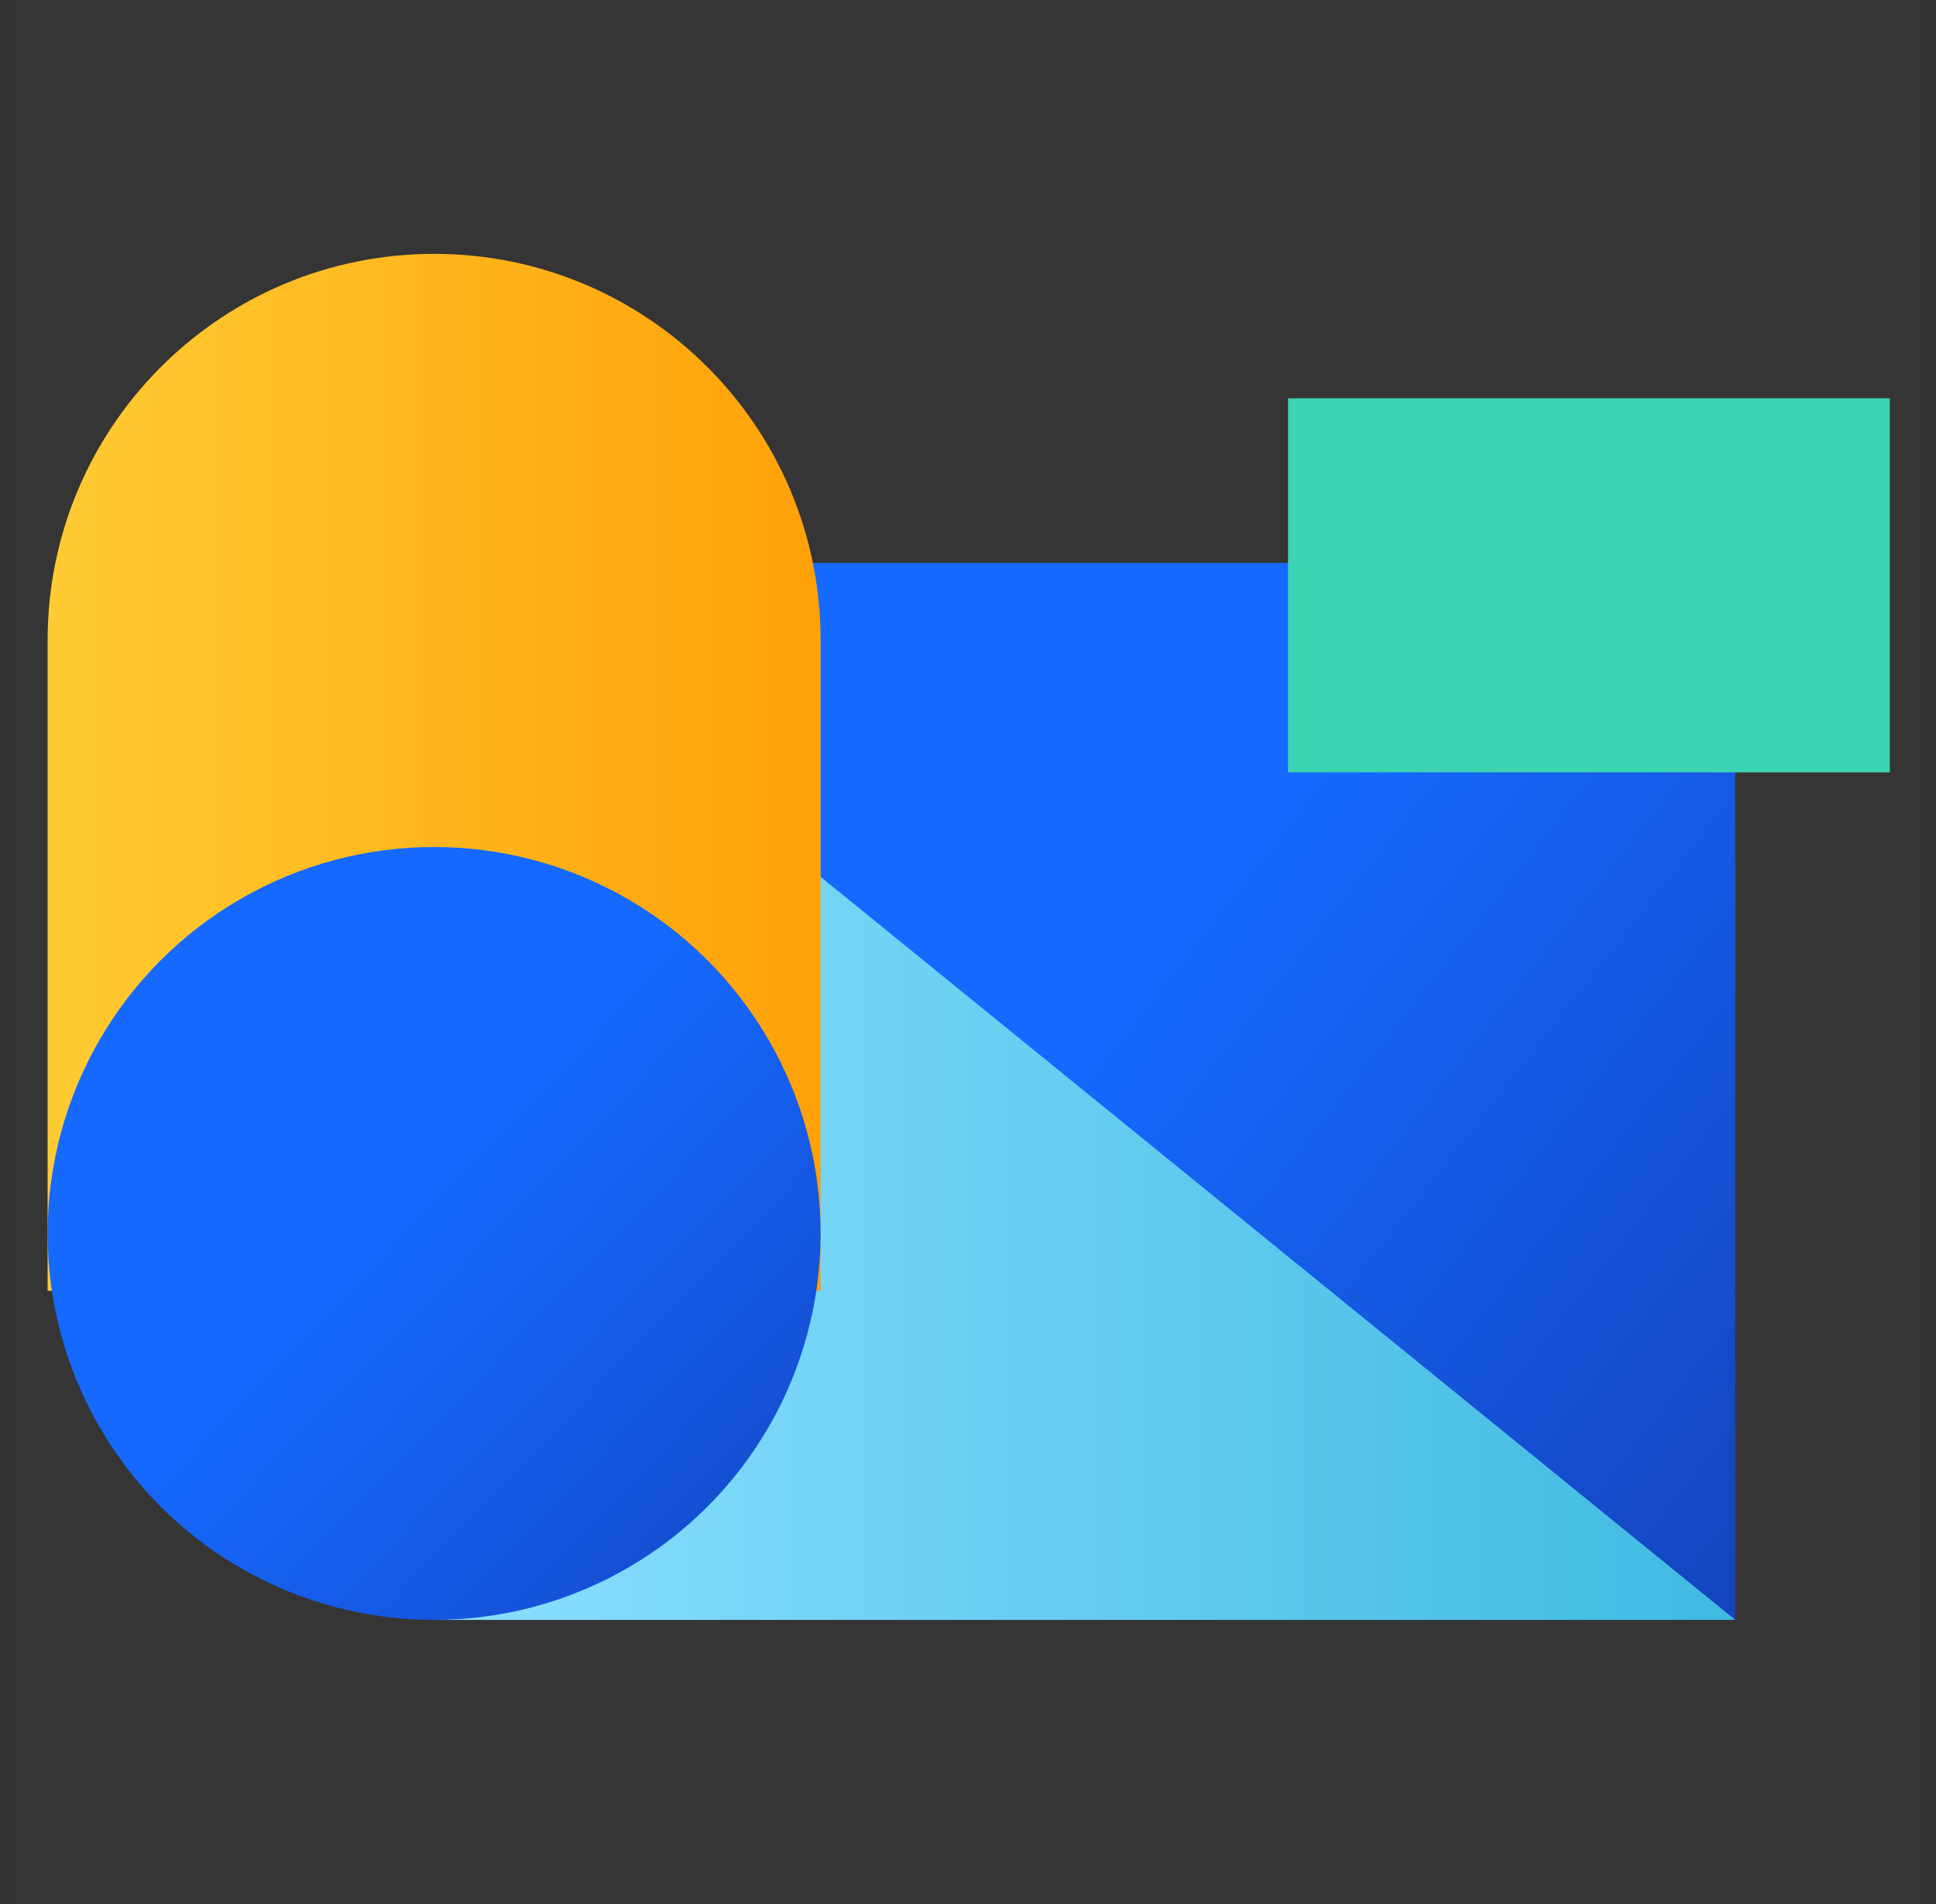 <?xml version="1.0" encoding="UTF-8"?>
<svg width="61px" height="60px" viewBox="0 0 61 60" version="1.1" xmlns="http://www.w3.org/2000/svg" xmlns:xlink="http://www.w3.org/1999/xlink">
    <rect x="0" y="0" width="61" height="60" fill="#333333" stroke="none"/>
    <title>field-shangyongche</title>
    <defs>
        <linearGradient x1="130.119%" y1="94.663%" x2="50%" y2="43.834%" id="linearGradient-1">
            <stop stop-color="#1438A9" offset="0%"></stop>
            <stop stop-color="#1569FF" offset="100%"></stop>
        </linearGradient>
        <linearGradient x1="0%" y1="50.015%" x2="100.017%" y2="50.015%" id="linearGradient-2">
            <stop stop-color="#8AE0FF" offset="0%"></stop>
            <stop stop-color="#40BAE2" offset="100%"></stop>
        </linearGradient>
        <linearGradient x1="-0.16%" y1="50.372%" x2="99.855%" y2="50.372%" id="linearGradient-3">
            <stop stop-color="#FFCB33" offset="0%"></stop>
            <stop stop-color="#FFA109" offset="100%"></stop>
        </linearGradient>
        <linearGradient x1="130.119%" y1="117.655%" x2="50%" y2="40.66%" id="linearGradient-4">
            <stop stop-color="#1438A9" offset="0%"></stop>
            <stop stop-color="#1569FF" offset="100%"></stop>
        </linearGradient>
    </defs>
    <g id="行业" stroke="none" stroke-width="1" fill="none" fill-rule="evenodd">
        <g id="全价值链一体化数字制造解决方案备份" transform="translate(-238, -3792)">
            <g id="field-shangyongche" transform="translate(238.5, 3792)">
                <rect id="矩形" fill="#FFFFFF" opacity="0.008" x="0" y="0" width="60" height="60"></rect>
                <g id="编组-69" transform="translate(1, 8)">
                    <rect id="矩形" fill="url(#linearGradient-1)" x="12.178" y="9.737" width="40.997" height="33.31"></rect>
                    <polygon id="路径-29" fill="url(#linearGradient-2)" points="53.176 43.047 12.178 43.047 12.178 9.737"></polygon>
                    <path d="M12.178,0 C18.904,0 24.357,5.452 24.357,12.178 L24.357,12.178 L24.357,32.677 L-3.01547405e-14,32.677 L-3.01547405e-14,12.178 L0.004,11.874 C0.166,5.288 5.554,0 12.178,0 Z" id="形状结合" fill="url(#linearGradient-3)"></path>
                    <circle id="椭圆形" fill="url(#linearGradient-4)" cx="12.178" cy="30.869" r="12.178"></circle>
                    <rect id="矩形" fill="#3BD5B3" style="mix-blend-mode: multiply;" x="39.083" y="4.552" width="18.961" height="11.787"></rect>
                </g>
            </g>
        </g>
    </g>
</svg>